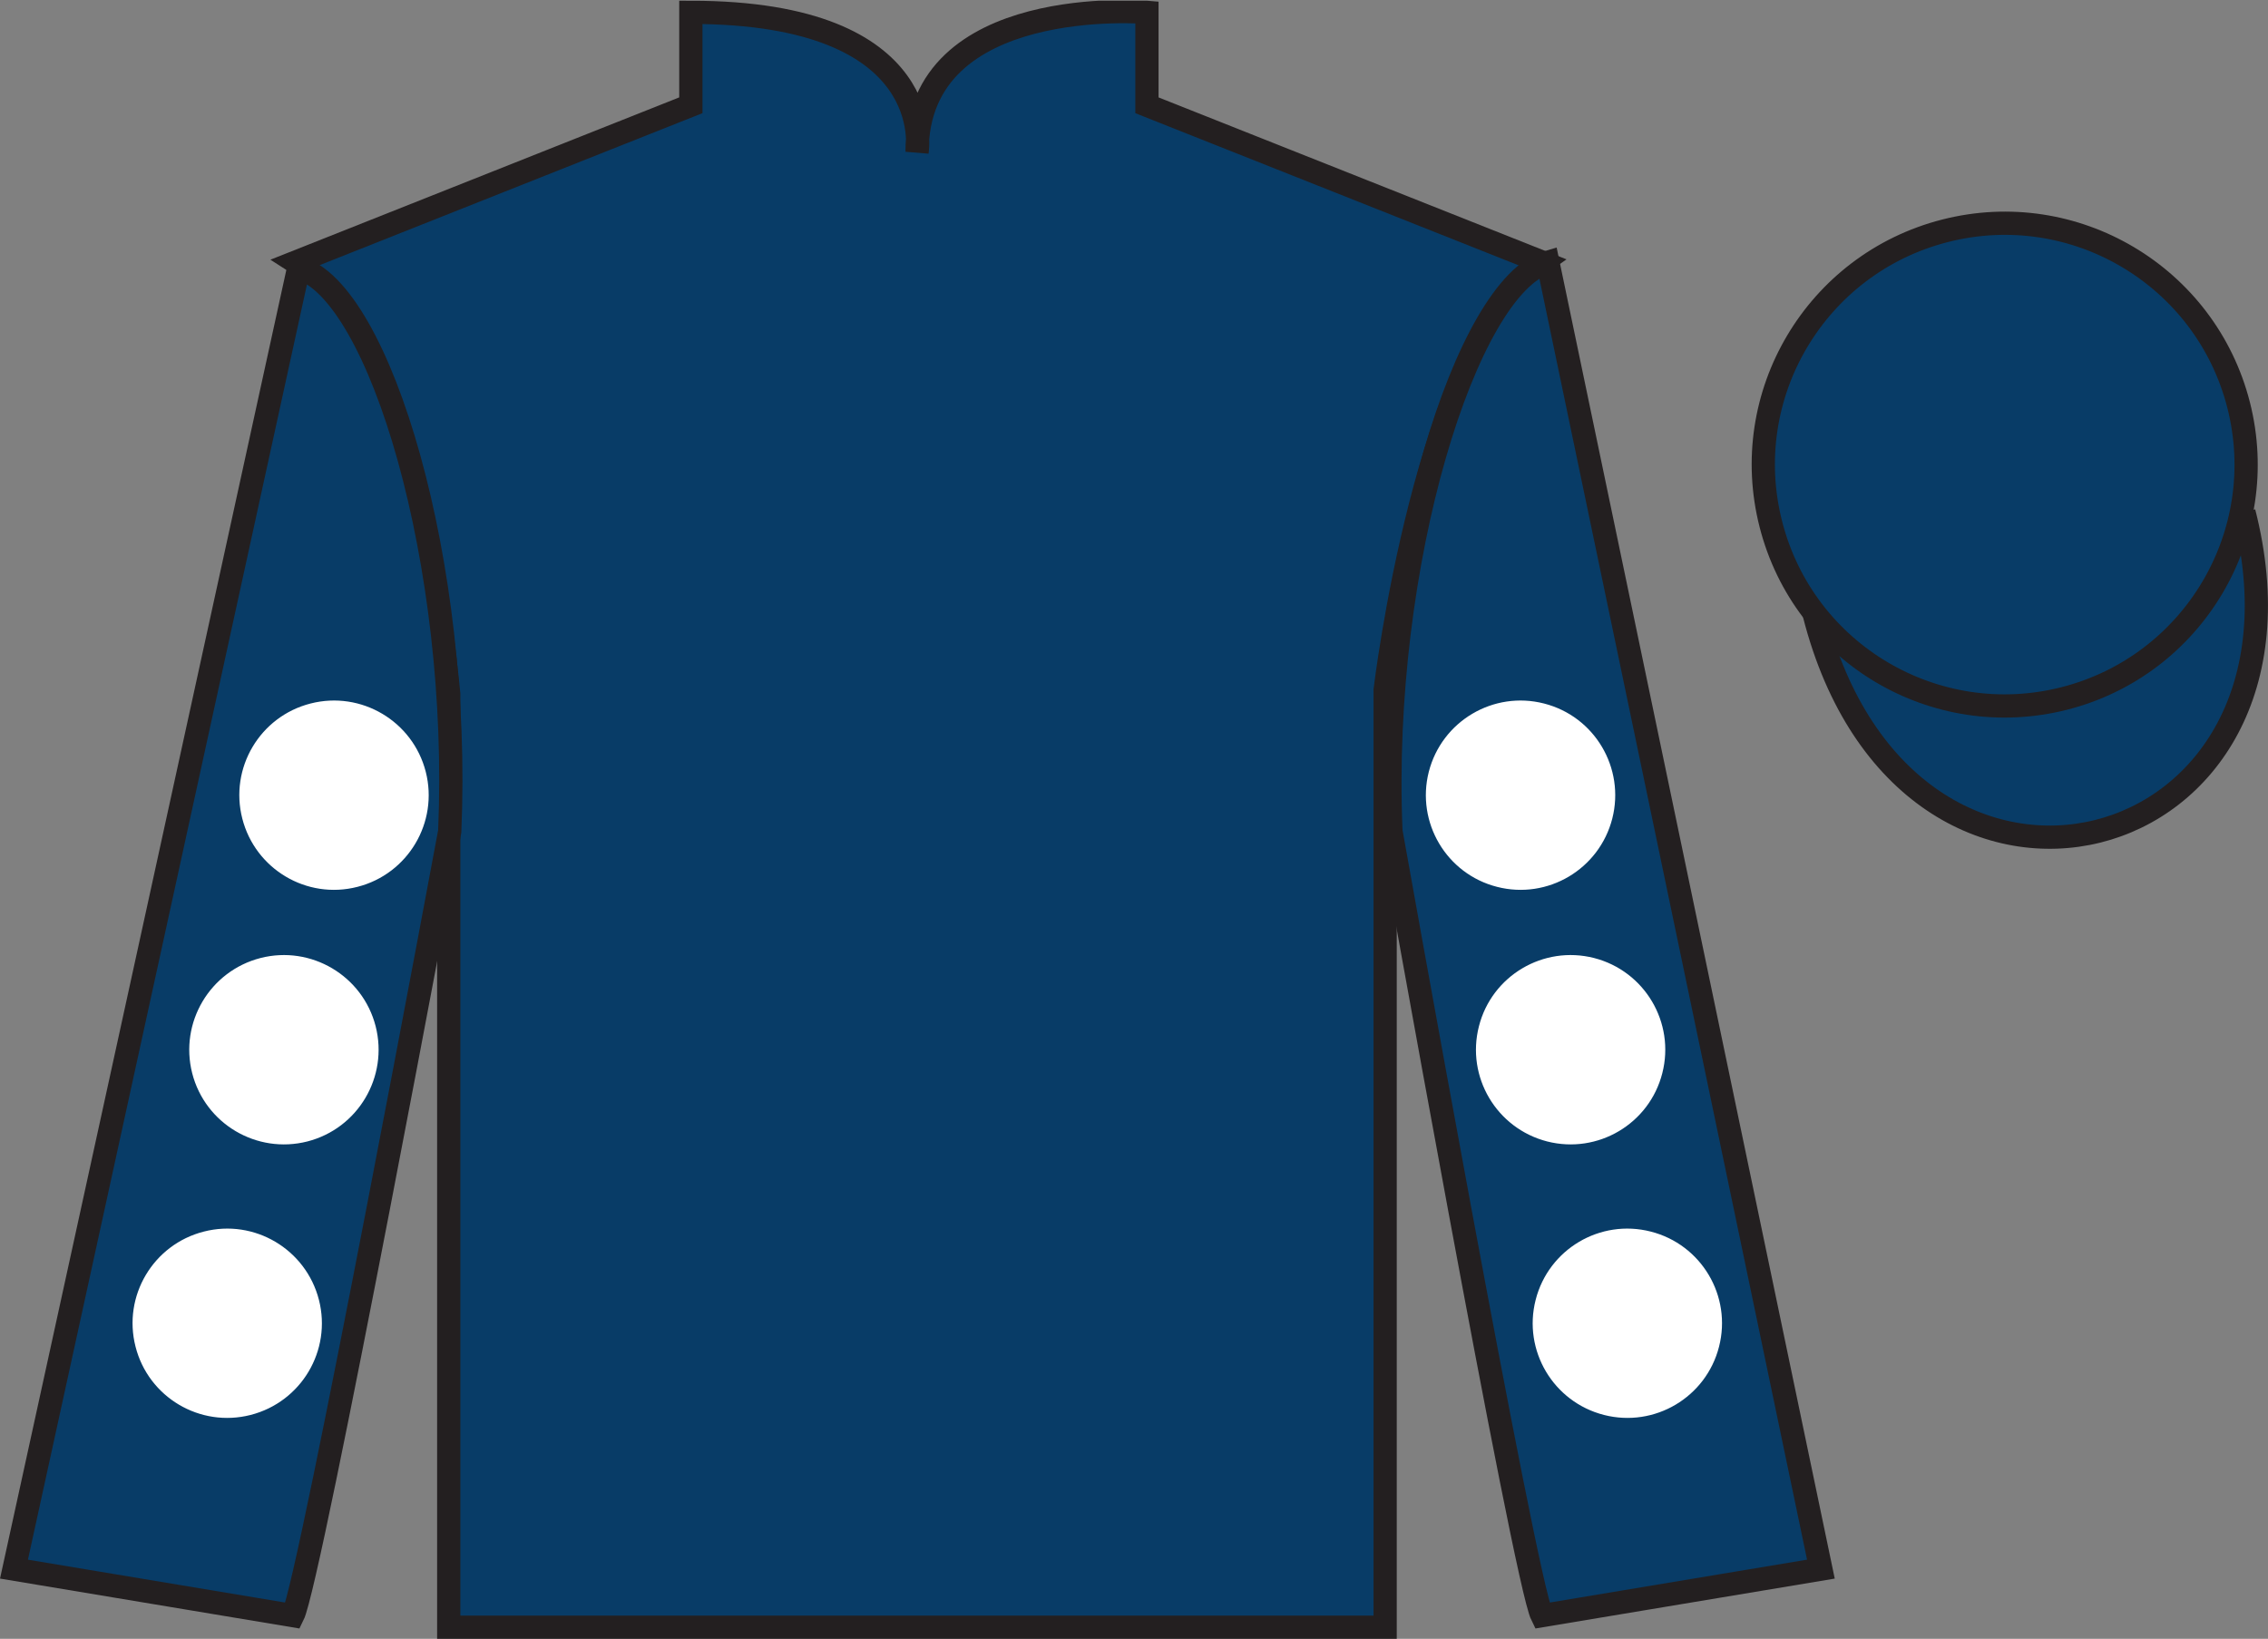 <?xml version="1.0" encoding="UTF-8"?>
<svg xmlns="http://www.w3.org/2000/svg" xmlns:xlink="http://www.w3.org/1999/xlink" width="97.59pt" height="70.53pt" viewBox="0 0 97.59 70.53" version="1.1">
<rect x="0" y="0" width="97.59" height="70.53" fill="#808080" stroke="none"/>
<defs>
<clipPath id="clip1">
  <path d="M 0 70.531 L 97.59 70.531 L 97.59 0.031 L 0 0.031 L 0 70.531 Z M 0 70.531 "/>
</clipPath>
</defs>
<g id="surface0">
<g clip-path="url(#clip1)" clip-rule="nonzero">
<path style=" stroke:none;fill-rule:nonzero;fill:rgb(3.247%,23.717%,40.444%);fill-opacity:1;" d="M 12.727 11.281 C 12.727 11.281 17.809 14.531 19.309 29.863 C 19.309 29.863 19.309 44.863 19.309 70.031 L 59.602 70.031 L 59.602 29.695 C 59.602 29.695 61.391 14.695 66.352 11.281 L 49.352 4.531 L 49.352 0.531 C 49.352 0.531 39.461 -0.305 39.461 6.531 C 39.461 6.531 40.477 0.531 29.727 0.531 L 29.727 4.531 L 12.727 11.281 "/>
<path style="fill:none;stroke-width:10;stroke-linecap:butt;stroke-linejoin:miter;stroke:rgb(13.73%,12.16%,12.549%);stroke-opacity:1;stroke-miterlimit:4;" d="M 127.266 592.487 C 127.266 592.487 178.086 559.987 193.086 406.667 C 193.086 406.667 193.086 256.667 193.086 4.987 L 596.016 4.987 L 596.016 408.347 C 596.016 408.347 613.906 558.347 663.516 592.487 L 493.516 659.987 L 493.516 699.987 C 493.516 699.987 394.609 708.347 394.609 639.987 C 394.609 639.987 404.766 699.987 297.266 699.987 L 297.266 659.987 L 127.266 592.487 Z M 127.266 592.487 " transform="matrix(0.1,0,0,-0.1,0,70.53)"/>
<path style=" stroke:none;fill-rule:nonzero;fill:rgb(3.247%,23.717%,40.444%);fill-opacity:1;" d="M 12.602 69.531 C 13.352 68.031 19.352 35.781 19.352 35.781 C 19.852 24.281 16.352 12.531 12.852 11.531 L 0.602 67.531 L 12.602 69.531 "/>
<path style="fill:none;stroke-width:10;stroke-linecap:butt;stroke-linejoin:miter;stroke:rgb(13.73%,12.16%,12.549%);stroke-opacity:1;stroke-miterlimit:4;" d="M 126.016 9.988 C 133.516 24.988 193.516 347.488 193.516 347.488 C 198.516 462.488 163.516 579.987 128.516 589.987 L 6.016 29.988 L 126.016 9.988 Z M 126.016 9.988 " transform="matrix(0.1,0,0,-0.1,0,70.53)"/>
<path style=" stroke:none;fill-rule:nonzero;fill:rgb(3.247%,23.717%,40.444%);fill-opacity:1;" d="M 78.352 67.531 L 66.602 11.281 C 63.102 12.281 59.352 24.281 59.852 35.781 C 59.852 35.781 65.602 68.031 66.352 69.531 L 78.352 67.531 "/>
<path style="fill:none;stroke-width:10;stroke-linecap:butt;stroke-linejoin:miter;stroke:rgb(13.73%,12.16%,12.549%);stroke-opacity:1;stroke-miterlimit:4;" d="M 783.516 29.988 L 666.016 592.487 C 631.016 582.487 593.516 462.488 598.516 347.488 C 598.516 347.488 656.016 24.988 663.516 9.988 L 783.516 29.988 Z M 783.516 29.988 " transform="matrix(0.1,0,0,-0.1,0,70.53)"/>
<path style="fill-rule:nonzero;fill:rgb(3.247%,23.717%,40.444%);fill-opacity:1;stroke-width:10;stroke-linecap:butt;stroke-linejoin:miter;stroke:rgb(13.73%,12.16%,12.549%);stroke-opacity:1;stroke-miterlimit:4;" d="M 780.664 440.925 C 820.391 285.261 1004.336 332.839 965.547 484.87 " transform="matrix(0.1,0,0,-0.1,0,70.53)"/>
<path style=" stroke:none;fill-rule:nonzero;fill:rgb(3.247%,23.717%,40.444%);fill-opacity:1;" d="M 88.828 30.059 C 94.387 28.641 97.742 22.984 96.324 17.426 C 94.906 11.871 89.25 8.512 83.691 9.934 C 78.137 11.352 74.777 17.004 76.199 22.562 C 77.617 28.121 83.27 31.477 88.828 30.059 "/>
<path style="fill:none;stroke-width:10;stroke-linecap:butt;stroke-linejoin:miter;stroke:rgb(13.73%,12.16%,12.549%);stroke-opacity:1;stroke-miterlimit:4;" d="M 888.281 404.714 C 943.867 418.894 977.422 475.456 963.242 531.042 C 949.062 586.589 892.5 620.183 836.914 605.964 C 781.367 591.784 747.773 535.261 761.992 479.675 C 776.172 424.089 832.695 390.534 888.281 404.714 Z M 888.281 404.714 " transform="matrix(0.1,0,0,-0.1,0,70.53)"/>
<path style=" stroke:none;fill-rule:nonzero;fill:rgb(100%,100%,100%);fill-opacity:1;" d="M 66.574 49.125 C 68.754 49.68 70.973 48.367 71.527 46.188 C 72.086 44.008 70.77 41.789 68.59 41.23 C 66.41 40.676 64.191 41.988 63.637 44.168 C 63.078 46.348 64.395 48.566 66.574 49.125 "/>
<path style=" stroke:none;fill-rule:nonzero;fill:rgb(100%,100%,100%);fill-opacity:1;" d="M 64.418 38.168 C 66.598 38.727 68.816 37.41 69.375 35.23 C 69.93 33.051 68.617 30.832 66.438 30.277 C 64.258 29.719 62.039 31.035 61.48 33.215 C 60.926 35.395 62.238 37.613 64.418 38.168 "/>
<path style=" stroke:none;fill-rule:nonzero;fill:rgb(100%,100%,100%);fill-opacity:1;" d="M 69.016 60.895 C 71.195 61.453 73.414 60.137 73.969 57.957 C 74.527 55.777 73.211 53.559 71.031 53.004 C 68.852 52.445 66.633 53.762 66.078 55.941 C 65.52 58.121 66.836 60.336 69.016 60.895 "/>
<path style=" stroke:none;fill-rule:nonzero;fill:rgb(100%,100%,100%);fill-opacity:1;" d="M 13.227 49.125 C 11.047 49.68 8.828 48.367 8.27 46.188 C 7.715 44.008 9.031 41.789 11.211 41.23 C 13.387 40.676 15.605 41.988 16.164 44.168 C 16.719 46.348 15.406 48.566 13.227 49.125 "/>
<path style=" stroke:none;fill-rule:nonzero;fill:rgb(100%,100%,100%);fill-opacity:1;" d="M 15.379 38.168 C 13.203 38.727 10.984 37.41 10.426 35.23 C 9.867 33.051 11.184 30.832 13.363 30.277 C 15.543 29.719 17.762 31.035 18.32 33.215 C 18.875 35.395 17.559 37.613 15.379 38.168 "/>
<path style=" stroke:none;fill-rule:nonzero;fill:rgb(100%,100%,100%);fill-opacity:1;" d="M 10.785 60.895 C 8.605 61.453 6.387 60.137 5.832 57.957 C 5.273 55.777 6.59 53.559 8.77 53.004 C 10.945 52.445 13.164 53.762 13.723 55.941 C 14.281 58.121 12.965 60.336 10.785 60.895 "/>
</g>
</g>
</svg>
